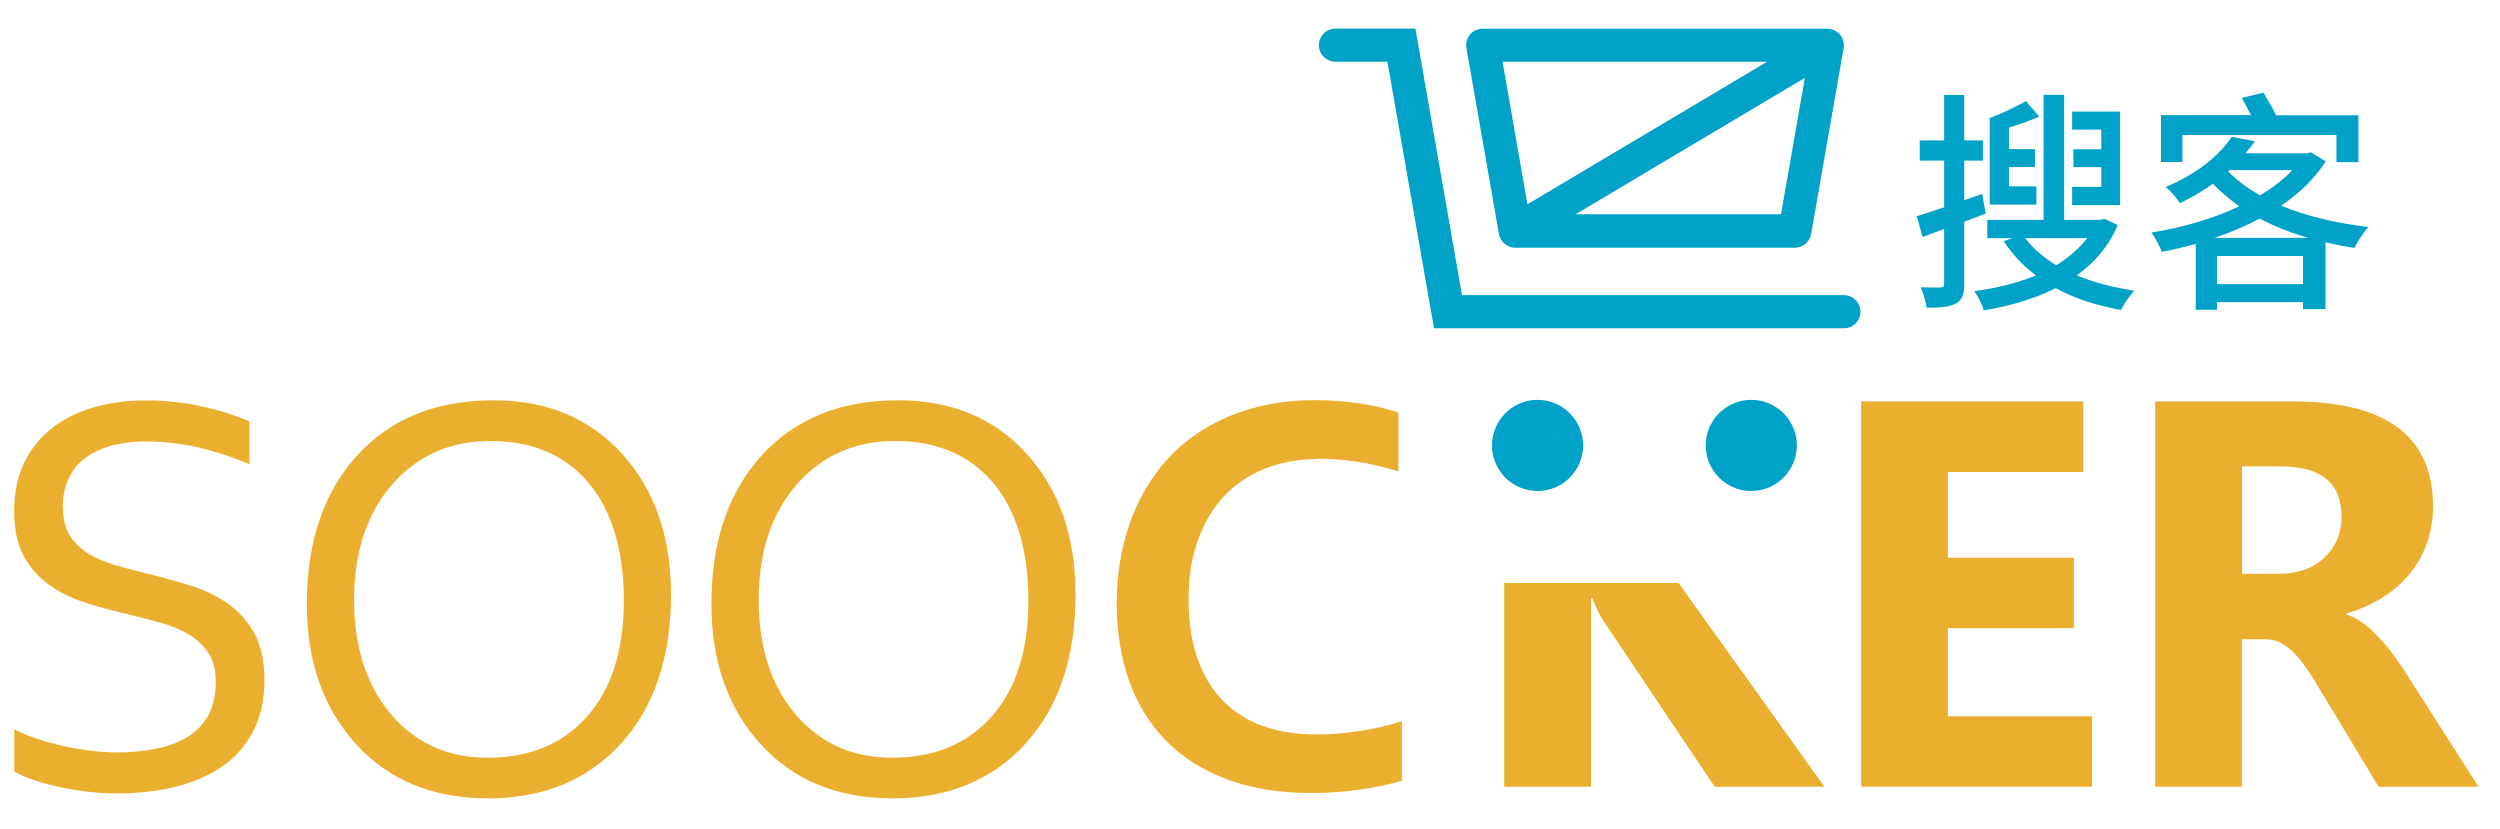 <?xml version="1.0" encoding="UTF-8"?>
<svg xmlns="http://www.w3.org/2000/svg" width="175" height="58" viewBox="0 0 175 58" fill="none">
  <path d="M106.07 17.33C106.07 17.33 105.98 17.33 105.93 17.33C105.81 17.32 105.69 17.28 105.59 17.23C105.41 17.15 105.26 17.03 105.14 16.87C105.09 16.8 105.04 16.72 105 16.63C104.96 16.54 104.93 16.44 104.92 16.35L102.65 3.37C102.59 3.03 102.68 2.68 102.9 2.42C103.12 2.16 103.45 2.01 103.79 2.01H127.94C128.22 2.01 128.47 2.12 128.67 2.29C128.73 2.34 128.78 2.39 128.82 2.45C128.96 2.63 129.05 2.85 129.07 3.1C129.07 3.15 129.07 3.19 129.07 3.24C129.07 3.3 129.06 3.35 129.05 3.4L126.78 16.38C126.68 16.94 126.2 17.34 125.64 17.34H106.05L106.07 17.33ZM110.29 15H124.67L126.34 5.45L110.29 15ZM105.18 4.32L106.92 14.3L123.7 4.32H105.18Z" fill="#00A3C7"></path>
  <path d="M129.06 22.98H100.38L97.12 4.32H93.48C92.84 4.32 92.32 3.8 92.32 3.16C92.32 2.52 92.84 2 93.48 2H99.08L102.34 20.66H129.07C129.71 20.66 130.23 21.18 130.23 21.82C130.23 22.46 129.71 22.98 129.07 22.98H129.06Z" fill="#00A3C7"></path>
  <path d="M127.7 55.07H120.03L112.17 43.36C112.02 43.13 111.78 42.64 111.46 41.87H111.37V55.07H105.3V40.81H117.5L127.71 55.07H127.7Z" fill="#EBAF30"></path>
  <path d="M146.45 55.07H130.28V28.1H145.83V33.04H136.35V39.04H145.17V43.97H136.35V50.14H146.45V55.07Z" fill="#EBAF30"></path>
  <path d="M173.48 55.07H166.5L162.31 48.13C162 47.6 161.7 47.13 161.41 46.72C161.12 46.31 160.83 45.95 160.53 45.66C160.24 45.37 159.93 45.14 159.61 44.98C159.29 44.82 158.94 44.75 158.57 44.75H156.93V55.07H150.86V28.1H160.49C167.03 28.1 170.31 30.54 170.31 35.43C170.31 36.37 170.16 37.24 169.88 38.04C169.59 38.84 169.19 39.55 168.66 40.19C168.14 40.83 167.5 41.38 166.75 41.85C166 42.31 165.17 42.68 164.26 42.94V43.02C164.66 43.15 165.05 43.35 165.43 43.63C165.81 43.91 166.17 44.24 166.52 44.62C166.87 45 167.21 45.4 167.53 45.83C167.85 46.26 168.14 46.69 168.4 47.1L173.5 55.07H173.48ZM156.94 32.66V40.16H159.57C160.87 40.16 161.92 39.78 162.71 39.03C163.51 38.27 163.91 37.32 163.91 36.19C163.91 33.83 162.5 32.65 159.68 32.65H156.94V32.66Z" fill="#EBAF30"></path>
  <path d="M110.82 31.18C110.82 32.94 109.39 34.37 107.63 34.37C105.87 34.37 104.44 32.94 104.44 31.18C104.44 29.42 105.87 27.99 107.63 27.99C109.39 27.99 110.82 29.42 110.82 31.18Z" fill="#00A3C7"></path>
  <path d="M125.78 31.18C125.78 32.94 124.35 34.37 122.59 34.37C120.83 34.37 119.4 32.94 119.4 31.18C119.4 29.42 120.83 27.99 122.59 27.99C124.35 27.99 125.78 29.42 125.78 31.18Z" fill="#00A3C7"></path>
  <path d="M4.41 35.54C4.41 36.32 4.57 36.96 4.88 37.47C5.2 37.98 5.62 38.4 6.15 38.73C6.68 39.06 7.3 39.33 8.01 39.54C8.72 39.75 9.45 39.95 10.21 40.13C11.24 40.38 12.25 40.66 13.24 40.96C14.23 41.26 15.12 41.68 15.9 42.22C16.68 42.76 17.31 43.45 17.79 44.31C18.27 45.17 18.51 46.27 18.51 47.62C18.51 48.97 18.25 50.18 17.73 51.18C17.21 52.18 16.49 53 15.57 53.64C14.65 54.28 13.56 54.76 12.31 55.07C11.05 55.38 9.68 55.54 8.19 55.54C7.5 55.54 6.8 55.5 6.08 55.41C5.36 55.32 4.67 55.21 4.02 55.06C3.37 54.91 2.77 54.75 2.25 54.56C1.72 54.38 1.31 54.19 1 54.01V51.06C1.48 51.3 2.01 51.52 2.6 51.71C3.19 51.91 3.81 52.08 4.44 52.22C5.07 52.36 5.71 52.47 6.36 52.55C7.01 52.63 7.61 52.67 8.18 52.67C9.1 52.67 9.99 52.59 10.83 52.43C11.67 52.27 12.41 52.01 13.04 51.64C13.67 51.27 14.18 50.76 14.55 50.12C14.92 49.48 15.1 48.68 15.1 47.71C15.1 46.92 14.94 46.26 14.61 45.75C14.29 45.24 13.85 44.81 13.31 44.47C12.77 44.13 12.14 43.86 11.44 43.65C10.73 43.44 9.99 43.24 9.21 43.06C8.18 42.82 7.17 42.55 6.19 42.26C5.21 41.96 4.33 41.55 3.55 41.02C2.78 40.49 2.16 39.81 1.69 38.98C1.22 38.15 0.99 37.08 0.99 35.79C0.99 34.5 1.24 33.28 1.73 32.31C2.22 31.34 2.89 30.54 3.73 29.9C4.57 29.27 5.54 28.8 6.64 28.49C7.74 28.19 8.91 28.03 10.15 28.03C11.56 28.03 12.88 28.17 14.1 28.44C15.32 28.71 16.44 29.06 17.46 29.5V32.49C16.36 32.03 15.23 31.65 14.06 31.36C12.89 31.07 11.64 30.92 10.3 30.9C9.3 30.9 8.42 31.01 7.68 31.23C6.94 31.45 6.33 31.76 5.84 32.16C5.35 32.56 4.99 33.05 4.75 33.63C4.51 34.2 4.39 34.84 4.39 35.54H4.41Z" fill="#EBAF30"></path>
  <path d="M92.27 32.13C90.95 32.13 89.73 32.35 88.61 32.78C87.49 33.22 86.54 33.85 85.74 34.68C84.94 35.51 84.32 36.54 83.87 37.76C83.42 38.98 83.2 40.38 83.2 41.95C83.2 43.52 83.4 44.88 83.81 46.06C84.22 47.24 84.81 48.23 85.57 49.02C86.34 49.81 87.27 50.41 88.37 50.81C89.47 51.21 90.72 51.41 92.13 51.41C93.13 51.41 94.16 51.33 95.2 51.17C96.24 51.01 97.22 50.78 98.13 50.48V54.66C97.2 54.92 96.21 55.13 95.14 55.28C94.07 55.43 92.96 55.51 91.81 55.51C89.56 55.51 87.59 55.19 85.88 54.55C84.18 53.91 82.75 53 81.61 51.84C80.47 50.67 79.61 49.27 79.03 47.64C78.46 46.01 78.17 44.21 78.17 42.24C78.17 40.27 78.48 38.34 79.09 36.61C79.7 34.88 80.59 33.38 81.75 32.11C82.91 30.84 84.35 29.84 86.09 29.12C87.83 28.39 89.79 28.02 91.99 28.01C93.11 28.01 94.18 28.09 95.18 28.24C96.18 28.39 97.09 28.61 97.89 28.88V33C96.83 32.67 95.85 32.44 94.94 32.31C94.03 32.18 93.14 32.11 92.26 32.11L92.27 32.13Z" fill="#EBAF30"></path>
  <path d="M62.44 55.88C58.62 55.88 55.55 54.62 53.25 52.1C50.95 49.58 49.8 46.3 49.8 42.27C49.8 37.93 50.97 34.47 53.31 31.89C55.66 29.31 58.85 28.02 62.88 28.02C66.6 28.02 69.6 29.27 71.88 31.78C74.15 34.29 75.29 37.57 75.29 41.61C75.29 46.01 74.12 49.49 71.79 52.05C69.46 54.61 66.34 55.89 62.43 55.89L62.44 55.88ZM62.66 30.87C59.83 30.87 57.53 31.89 55.76 33.93C53.99 35.97 53.11 38.66 53.11 41.98C53.11 45.3 53.97 47.98 55.69 50C57.41 52.02 59.66 53.04 62.43 53.04C65.39 53.04 67.72 52.08 69.43 50.14C71.13 48.21 71.99 45.51 71.99 42.04C71.99 38.57 71.16 35.73 69.51 33.79C67.86 31.84 65.57 30.87 62.67 30.87H62.66Z" fill="#EBAF30"></path>
  <path d="M34.12 55.88C30.3 55.88 27.23 54.62 24.93 52.1C22.63 49.58 21.48 46.3 21.48 42.27C21.48 37.93 22.65 34.47 24.99 31.89C27.34 29.31 30.53 28.02 34.56 28.02C38.28 28.02 41.28 29.27 43.56 31.78C45.83 34.29 46.97 37.57 46.97 41.61C46.97 46.01 45.8 49.49 43.47 52.05C41.14 54.61 38.02 55.89 34.11 55.89L34.12 55.88ZM34.34 30.87C31.51 30.87 29.21 31.89 27.44 33.93C25.67 35.97 24.79 38.66 24.79 41.98C24.79 45.3 25.65 47.98 27.37 50C29.09 52.02 31.34 53.04 34.11 53.04C37.07 53.04 39.4 52.08 41.11 50.14C42.81 48.21 43.67 45.51 43.67 42.04C43.67 38.57 42.84 35.73 41.19 33.79C39.54 31.84 37.25 30.87 34.35 30.87H34.34Z" fill="#EBAF30"></path>
  <path d="M138.99 14.95C138.5 15.15 137.99 15.33 137.5 15.52V19.85C137.5 20.59 137.34 21.02 136.93 21.23C136.49 21.49 135.85 21.54 134.86 21.54C134.81 21.15 134.63 20.52 134.45 20.11C135.06 20.13 135.65 20.13 135.83 20.13C136.03 20.11 136.09 20.06 136.09 19.85V16.03C135.56 16.23 135.04 16.41 134.58 16.59L134.17 15.13C134.71 14.97 135.37 14.75 136.09 14.51V11.24H134.38V9.83H136.09V6.65H137.5V9.83H138.8V11.24H137.5V14.01C137.93 13.88 138.32 13.71 138.75 13.57L139 14.95H138.99ZM148.24 15.75C147.62 17.23 146.62 18.39 145.37 19.28C146.57 19.77 147.95 20.13 149.41 20.35C149.08 20.68 148.67 21.29 148.46 21.7C146.77 21.39 145.23 20.9 143.9 20.17C142.41 20.93 140.68 21.42 138.86 21.73C138.76 21.32 138.45 20.71 138.19 20.38C139.73 20.18 141.23 19.81 142.52 19.28C141.62 18.61 140.85 17.8 140.26 16.88L140.85 16.67H139.11V15.39H143.05V6.64H144.49V15.39H147.03L147.31 15.32L148.25 15.75H148.24ZM142.55 14.32H139.28V8.26C140.03 8 141.17 7.44 141.81 7.08L142.75 8.16C142.06 8.46 141.31 8.73 140.63 8.93V10.44H142.45V11.69H140.63V13.05H142.55V14.31V14.32ZM141.76 16.67C142.3 17.39 143.04 18.02 143.94 18.57C144.81 18.03 145.53 17.4 146.11 16.67H141.76ZM148.41 14.36H145.05V13.08H147.09V11.7H145.14V10.45H147.09V9.07H145.05V7.81H148.41V14.36Z" fill="#00A3C7"></path>
  <path d="M162.8 11.3C162.03 12.5 160.95 13.53 159.68 14.4C161.47 15.14 163.55 15.63 165.79 15.89C165.46 16.25 165.02 16.92 164.81 17.35C164.12 17.25 163.45 17.12 162.79 16.96V21.64H161.21V21.15H155.19V21.68H153.7V17.07C152.91 17.3 152.11 17.48 151.32 17.63C151.19 17.24 150.86 16.63 150.6 16.28C152.7 15.94 154.88 15.33 156.75 14.44C156.08 13.96 155.45 13.44 154.9 12.86C154.23 13.35 153.46 13.81 152.59 14.22C152.39 13.88 151.92 13.33 151.59 13.09C153.84 12.17 155.4 10.81 156.22 9.58L157.84 9.89C157.64 10.19 157.41 10.45 157.18 10.73H161.51L161.76 10.66L162.81 11.3H162.8ZM152.76 11.34H151.27V8.06H157.57C157.36 7.65 157.13 7.22 156.93 6.85L158.44 6.49C158.72 6.95 159.08 7.56 159.33 8.07H165.09V11.35H163.55V9.45H152.77V11.35L152.76 11.34ZM161.57 16.65C160.34 16.29 159.22 15.85 158.17 15.3C157.19 15.83 156.13 16.27 155.02 16.65H161.57ZM161.21 19.89V17.92H155.19V19.89H161.21ZM155.97 11.99C156.56 12.61 157.32 13.17 158.2 13.68C159.09 13.14 159.86 12.56 160.46 11.91H156.06L155.96 11.99H155.97Z" fill="#00A3C7"></path>
</svg>
